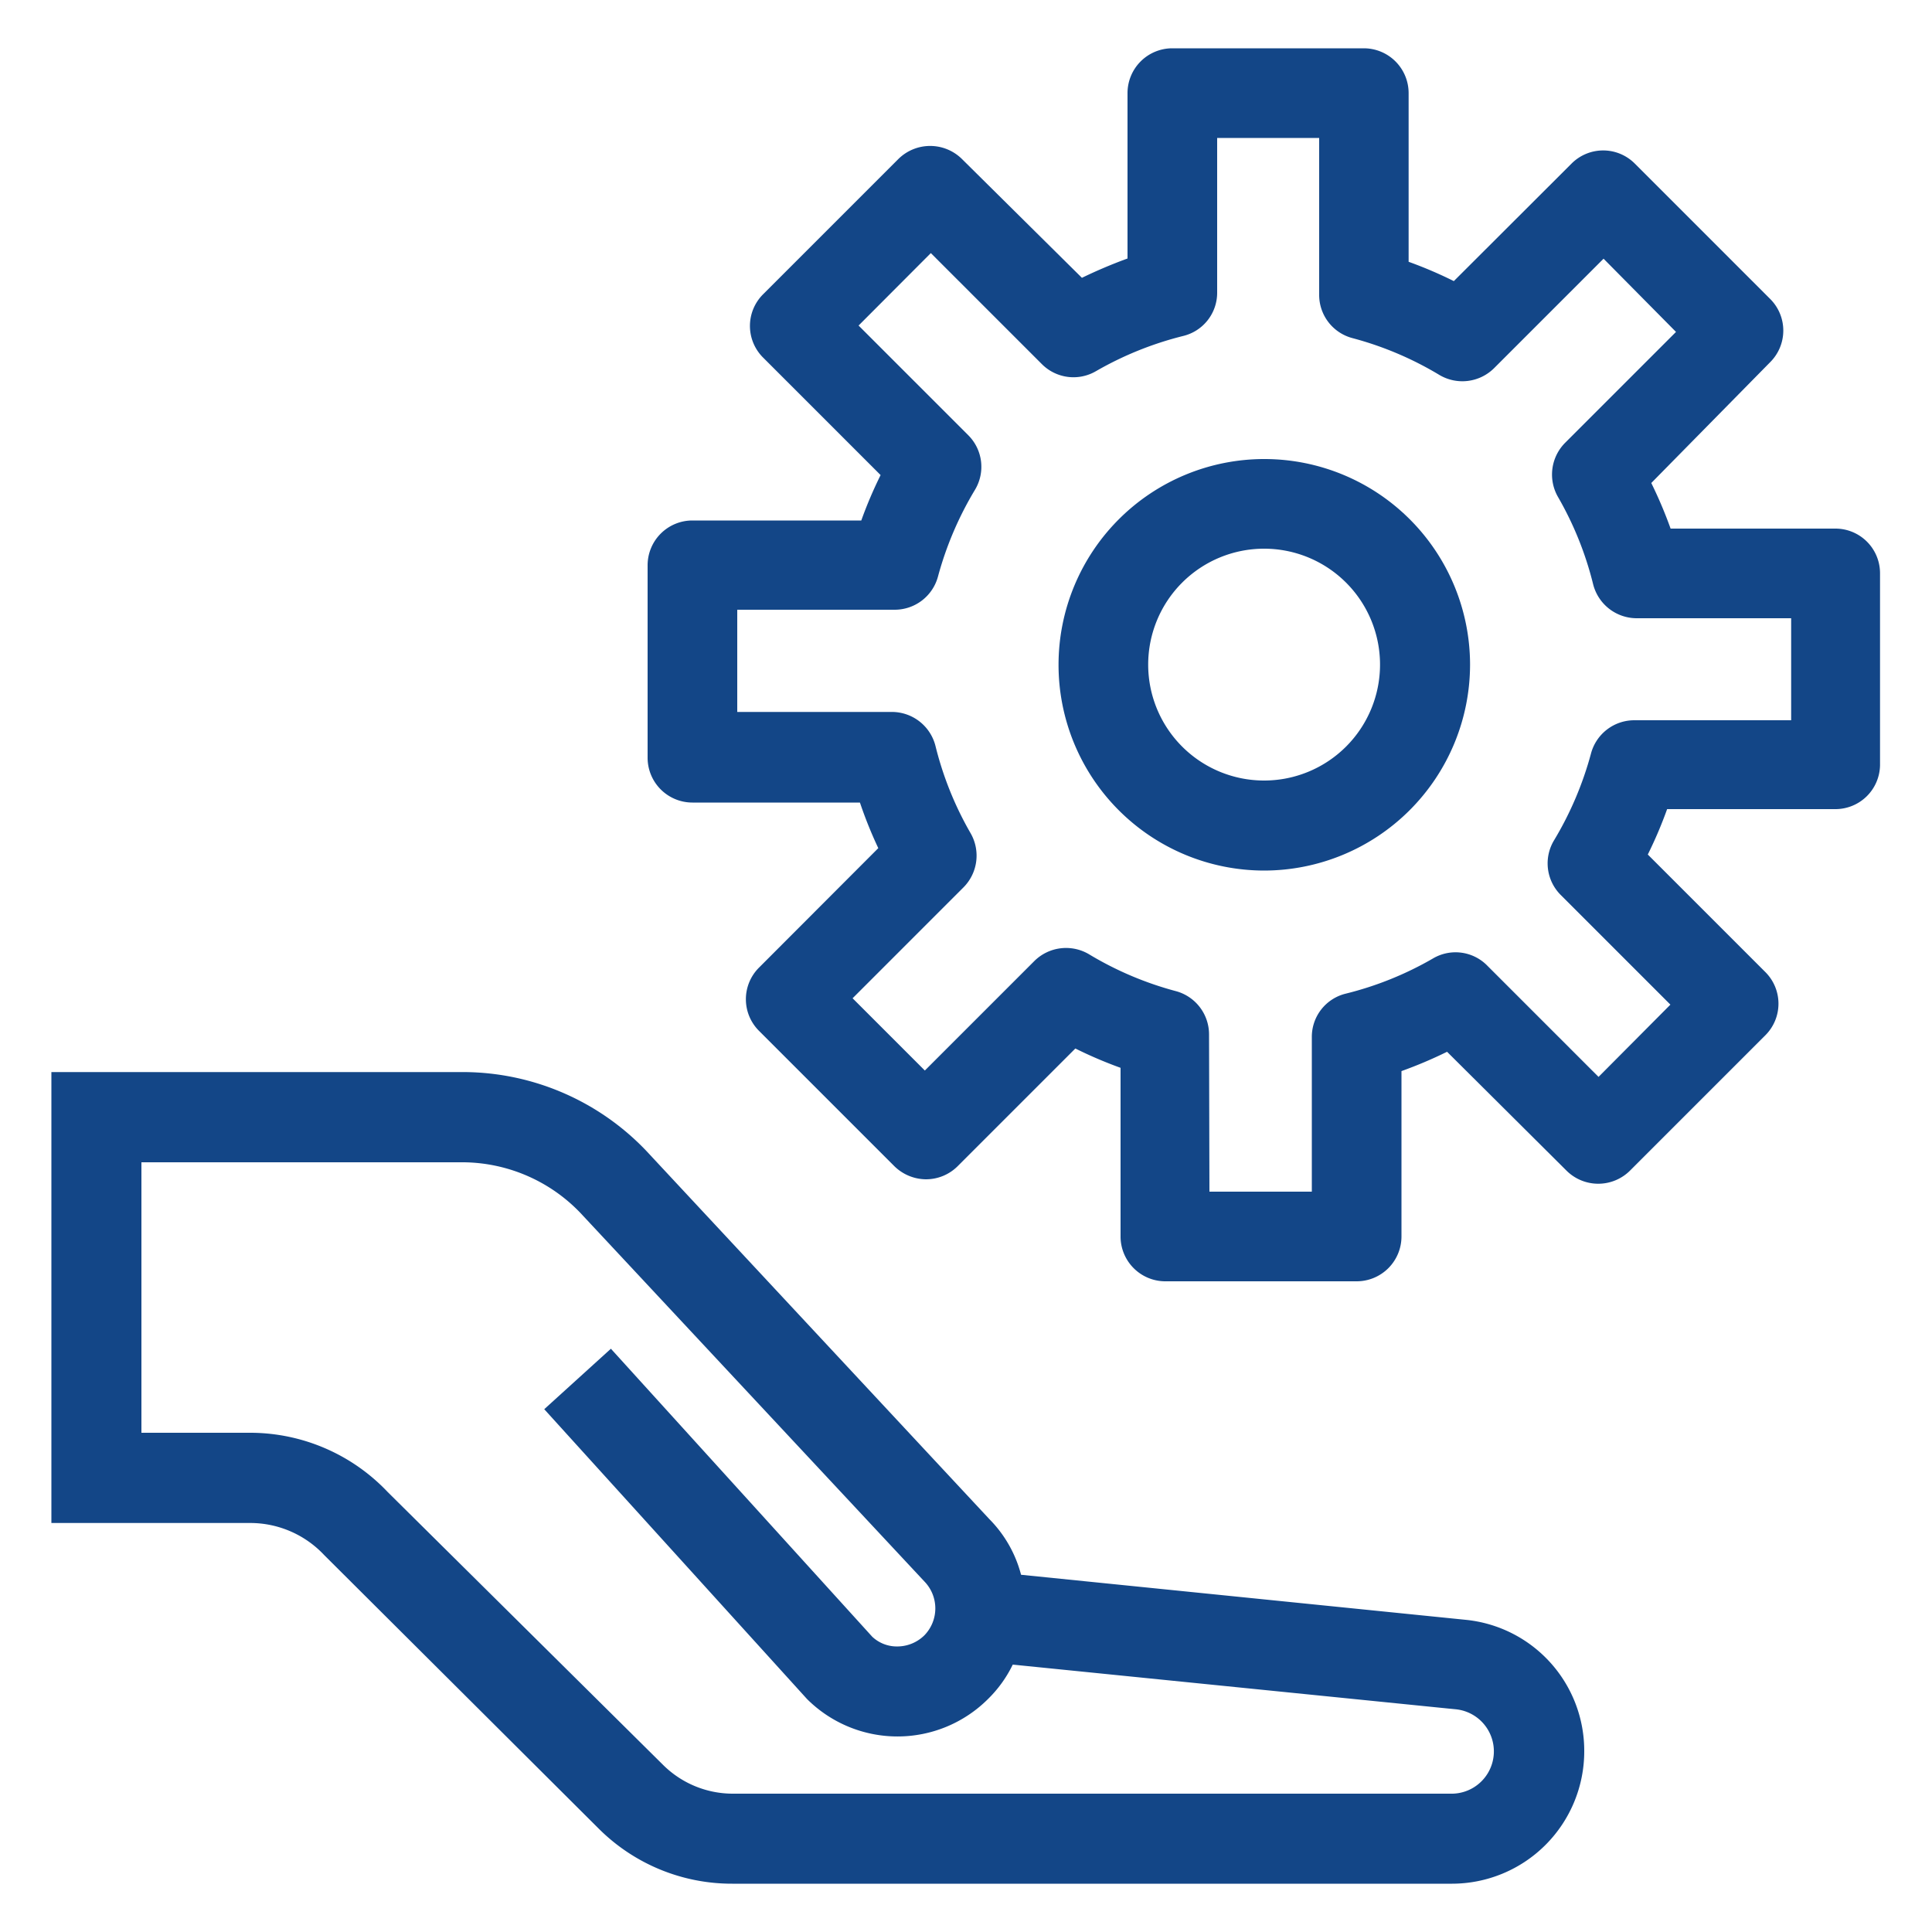 <?xml version="1.0" encoding="UTF-8"?>
<svg xmlns="http://www.w3.org/2000/svg" id="Capa_1" data-name="Capa 1" viewBox="0 0 100 100">
  <defs>
    <style>.cls-1{fill:#134687;}</style>
  </defs>
  <path class="cls-1" d="M82,90.65a6.81,6.81,0,0,0-6.15-6.81l-23-2.33a6.38,6.38,0,0,0-1.64-2.88L33.64,59.77A13.13,13.13,0,0,0,24,55.49H2.66V78.83H13a5.25,5.25,0,0,1,3.78,1.66L31,94.66a9.75,9.75,0,0,0,6.9,2.84H75.17A6.85,6.85,0,0,0,82,90.65ZM13,74.16H7.32v-14H24a8.48,8.48,0,0,1,6.19,2.78L47.85,81.86a2,2,0,0,1,0,2.78,2,2,0,0,1-1.39.58,1.86,1.86,0,0,1-1.31-.5L31.62,69.81l-3.45,3.13,13.6,15a6.63,6.63,0,0,0,9.37,0,6.4,6.4,0,0,0,1.28-1.78l23,2.32a2.19,2.19,0,0,1-.22,4.36H37.94a5.12,5.12,0,0,1-3.62-1.49L20.07,77.23A9.81,9.81,0,0,0,13,74.16Z"></path>
  <path class="cls-1" d="M70.22,66.32H60.28A2.32,2.32,0,0,1,58,64V55.27a21.94,21.94,0,0,1-2.34-1l-6.09,6.09a2.32,2.32,0,0,1-1.64.68,2.36,2.36,0,0,1-1.64-.68l-7-7a2.31,2.31,0,0,1,0-3.28l6.17-6.18a21.94,21.94,0,0,1-.95-2.36H35.84a2.32,2.32,0,0,1-2.32-2.32V29.26a2.32,2.32,0,0,1,2.32-2.32h8.74a22,22,0,0,1,1-2.35l-6.08-6.08a2.31,2.31,0,0,1,0-3.28l7-7a2.34,2.34,0,0,1,3.29,0L56,14.38a25.35,25.35,0,0,1,2.36-1V4.82A2.32,2.32,0,0,1,60.65,2.5h9.94a2.32,2.32,0,0,1,2.32,2.32v8.73a21.94,21.94,0,0,1,2.34,1l6.09-6.08a2.31,2.31,0,0,1,3.28,0l7,7a2.31,2.31,0,0,1,0,3.28L85.47,25a22.8,22.8,0,0,1,1,2.36H95a2.31,2.31,0,0,1,2.31,2.32v9.93A2.31,2.31,0,0,1,95,41.88H86.29a22,22,0,0,1-1,2.35l6.08,6.08a2.31,2.31,0,0,1,0,3.28l-7,7a2.33,2.33,0,0,1-3.29,0L74.9,54.44a22.87,22.87,0,0,1-2.36,1V64A2.32,2.32,0,0,1,70.22,66.32ZM62.6,61.68h5.3v-8a2.3,2.3,0,0,1,1.76-2.25,17.28,17.28,0,0,0,4.51-1.82A2.3,2.3,0,0,1,77,50l5.74,5.74L86.46,52l-5.67-5.67a2.31,2.31,0,0,1-.35-2.84A17.59,17.59,0,0,0,82.35,39a2.32,2.32,0,0,1,2.24-1.72h8.12V32h-8a2.33,2.33,0,0,1-2.25-1.76,17.34,17.34,0,0,0-1.82-4.52,2.33,2.33,0,0,1,.37-2.8l5.74-5.74L83,13.39l-5.67,5.67a2.33,2.33,0,0,1-2.84.34A17.36,17.36,0,0,0,70,17.5a2.31,2.31,0,0,1-1.72-2.24V7.14H63v8a2.3,2.3,0,0,1-1.76,2.25,17.49,17.49,0,0,0-4.51,1.82,2.31,2.31,0,0,1-2.8-.36l-5.75-5.75-3.74,3.75,5.67,5.67a2.31,2.31,0,0,1,.35,2.84,17.59,17.59,0,0,0-1.91,4.48,2.32,2.32,0,0,1-2.24,1.72H38.16v5.29h8a2.33,2.33,0,0,1,2.26,1.76,17.34,17.34,0,0,0,1.82,4.52,2.33,2.33,0,0,1-.37,2.8l-5.74,5.74,3.74,3.74,5.67-5.67a2.33,2.33,0,0,1,2.84-.34,17.36,17.36,0,0,0,4.48,1.9,2.32,2.32,0,0,1,1.72,2.24Z"></path>
  <path class="cls-1" d="M65.43,45.06A10.65,10.65,0,1,1,76.09,34.41,10.67,10.67,0,0,1,65.43,45.06Zm0-16.66a6,6,0,1,0,6,6A6,6,0,0,0,65.43,28.4Z"></path>
</svg>
